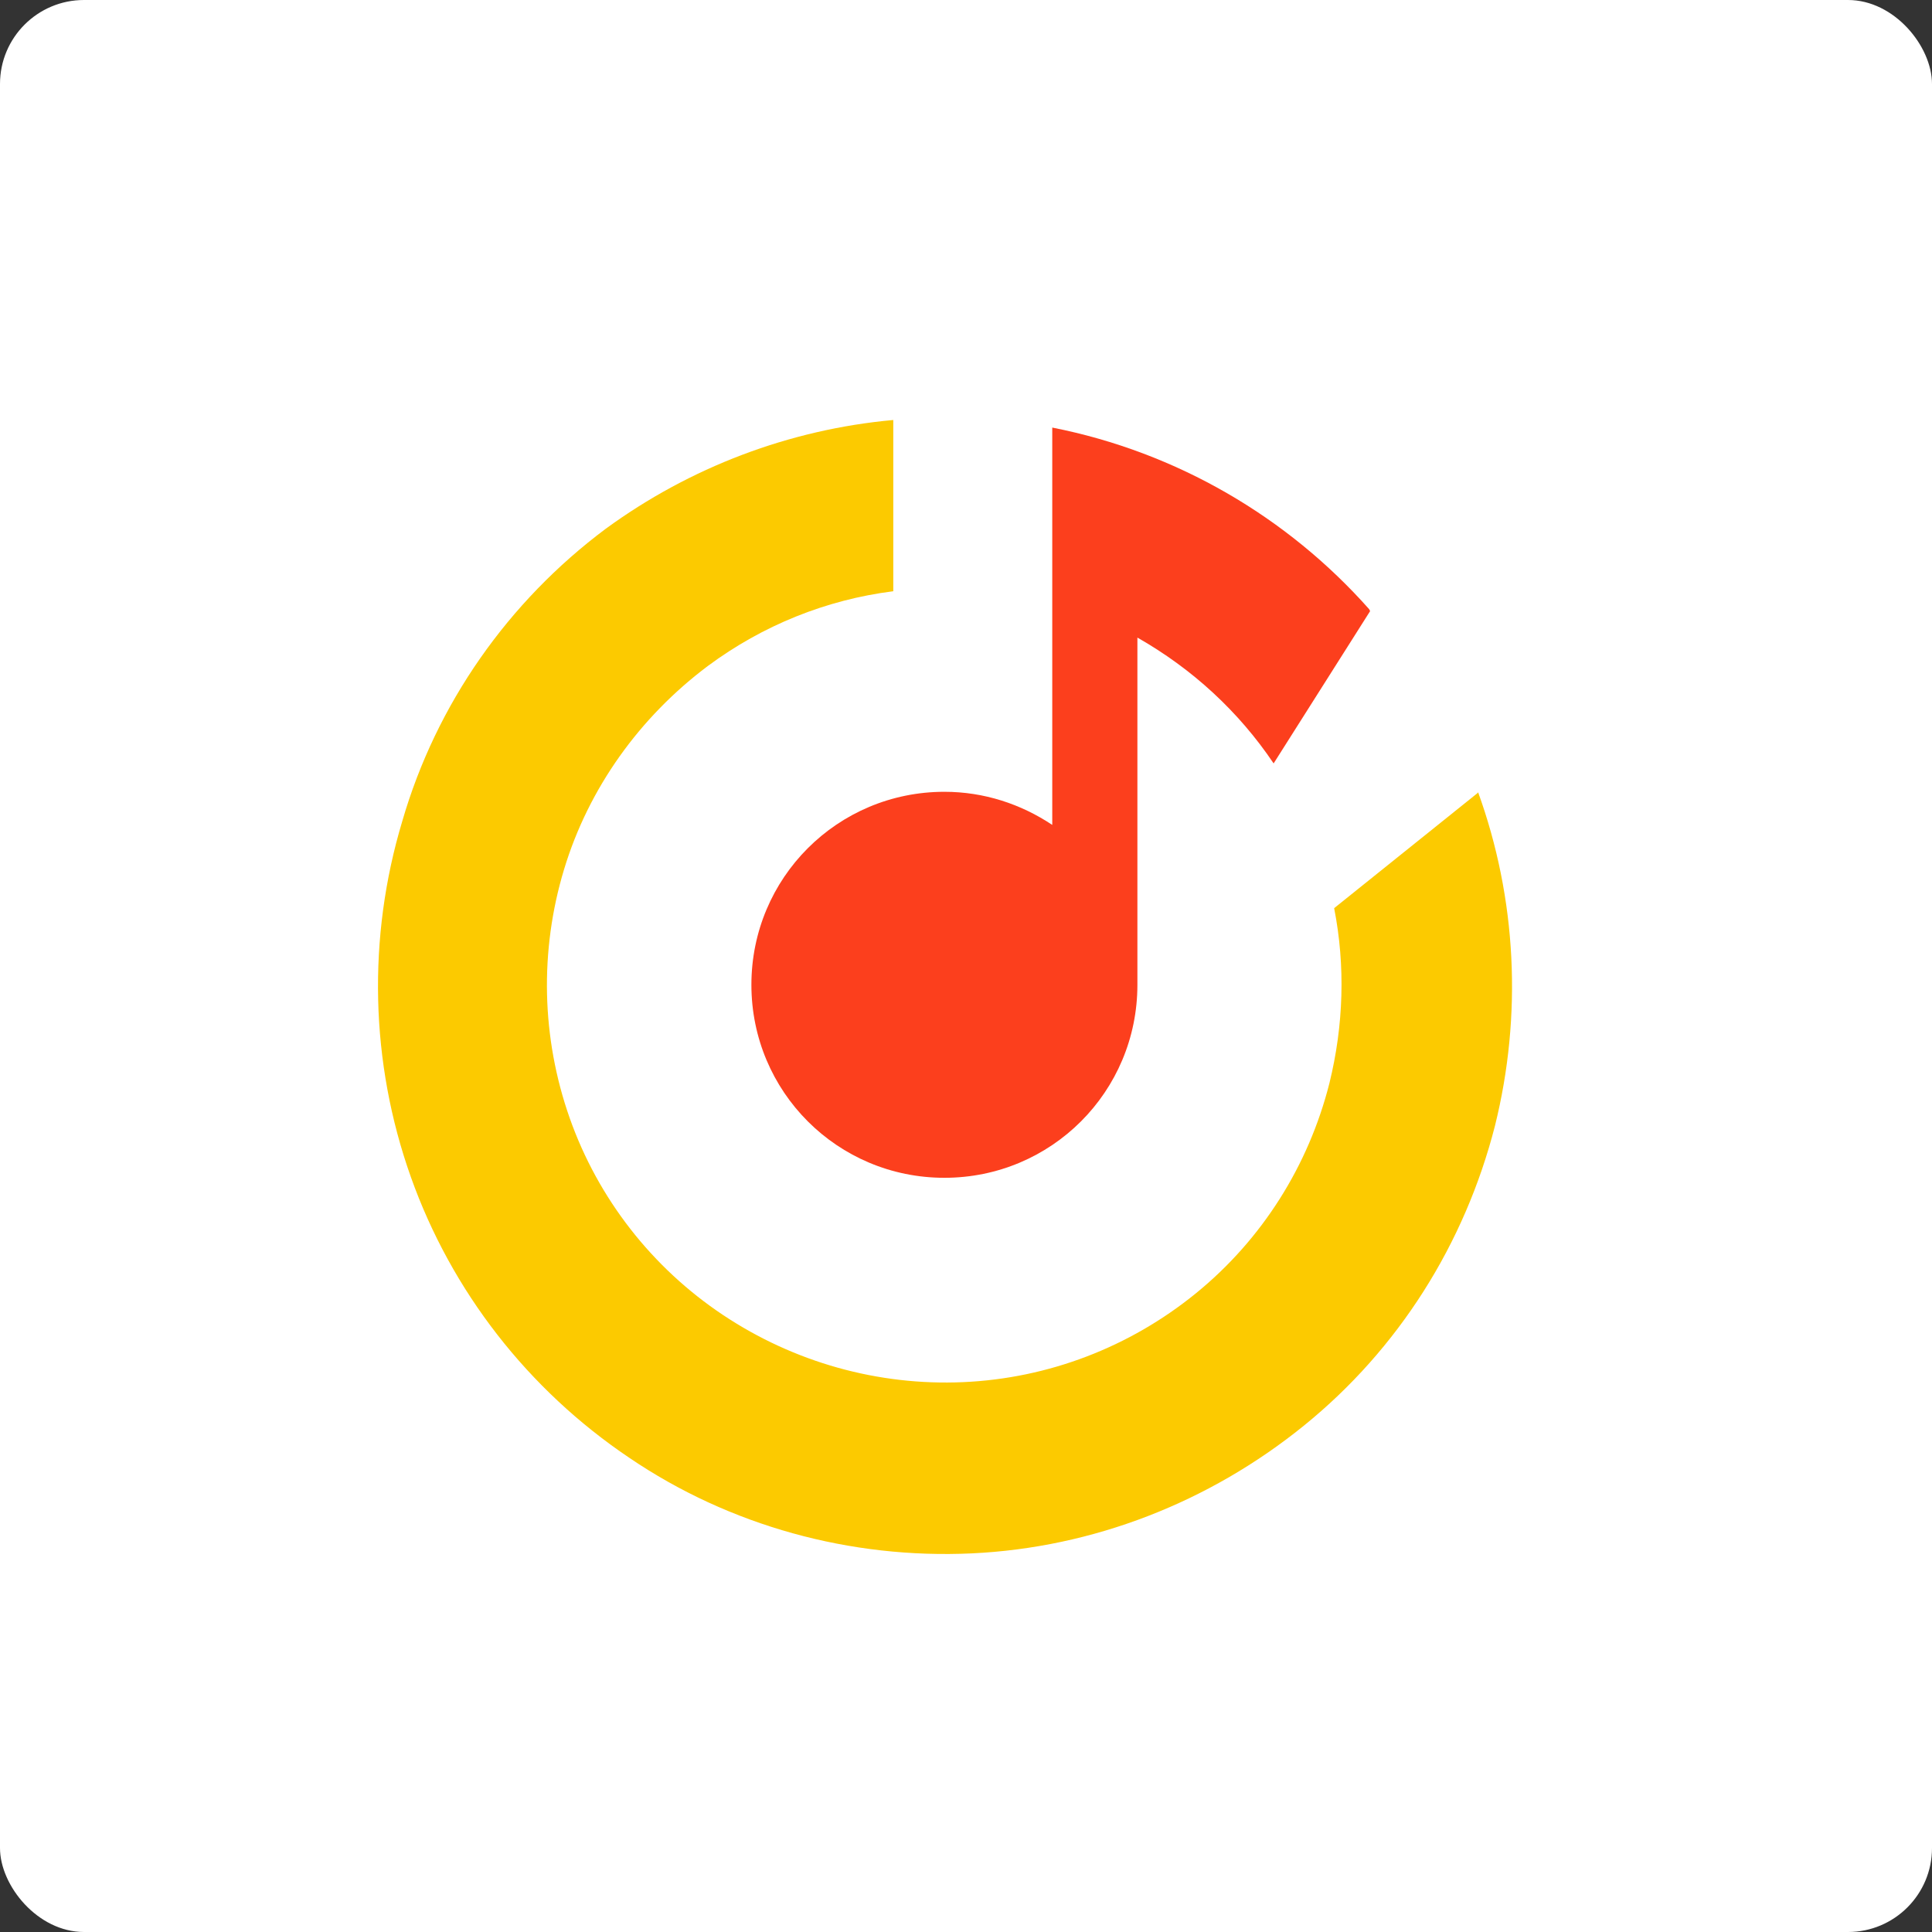 <?xml version="1.0" encoding="UTF-8"?> <svg xmlns="http://www.w3.org/2000/svg" width="184" height="184" viewBox="0 0 184 184" fill="none"><rect x="0" y="0" width="184" height="184" fill="#333333" stroke="none"/> <rect width="184" height="184" rx="8" fill="white"></rect> <path d="M57.684 50.362C65.703 44.505 75.164 40.901 85.075 40V56.308C78.678 57.119 72.641 59.552 67.415 63.426C60.928 68.292 56.063 75.049 53.72 82.798C51.377 90.546 51.558 98.836 54.261 106.494C56.964 114.153 62.099 120.73 68.857 125.235C75.614 129.74 83.633 131.993 91.742 131.632C99.852 131.272 107.6 128.299 113.907 123.163C120.214 118.027 124.629 110.999 126.611 103.161C127.963 97.664 128.143 91.988 127.062 86.492L140.757 75.5V75.409C144.451 85.591 144.992 96.673 142.379 107.215C139.496 118.478 133.189 128.479 124.179 135.777C115.169 143.075 104.086 147.4 92.553 147.941C81.02 148.481 69.488 145.328 59.937 138.84C50.296 132.353 42.998 122.983 39.124 112.081C35.249 101.178 34.979 89.285 38.313 78.203C41.556 67.03 48.404 57.299 57.684 50.362Z" fill="#FCCA00"></path> <path d="M130.398 58.02L130.488 58.2L121.298 72.706C117.964 67.751 113.549 63.696 108.324 60.723V93.79C108.324 103.971 100.124 112.171 89.943 112.171C79.762 112.171 71.562 103.971 71.562 93.79C71.562 83.609 79.762 75.409 89.943 75.409C93.727 75.409 97.241 76.581 100.215 78.563V40.721C112.108 43.063 122.65 49.28 130.398 58.02Z" fill="#FC3F1D"></path> </svg> 
